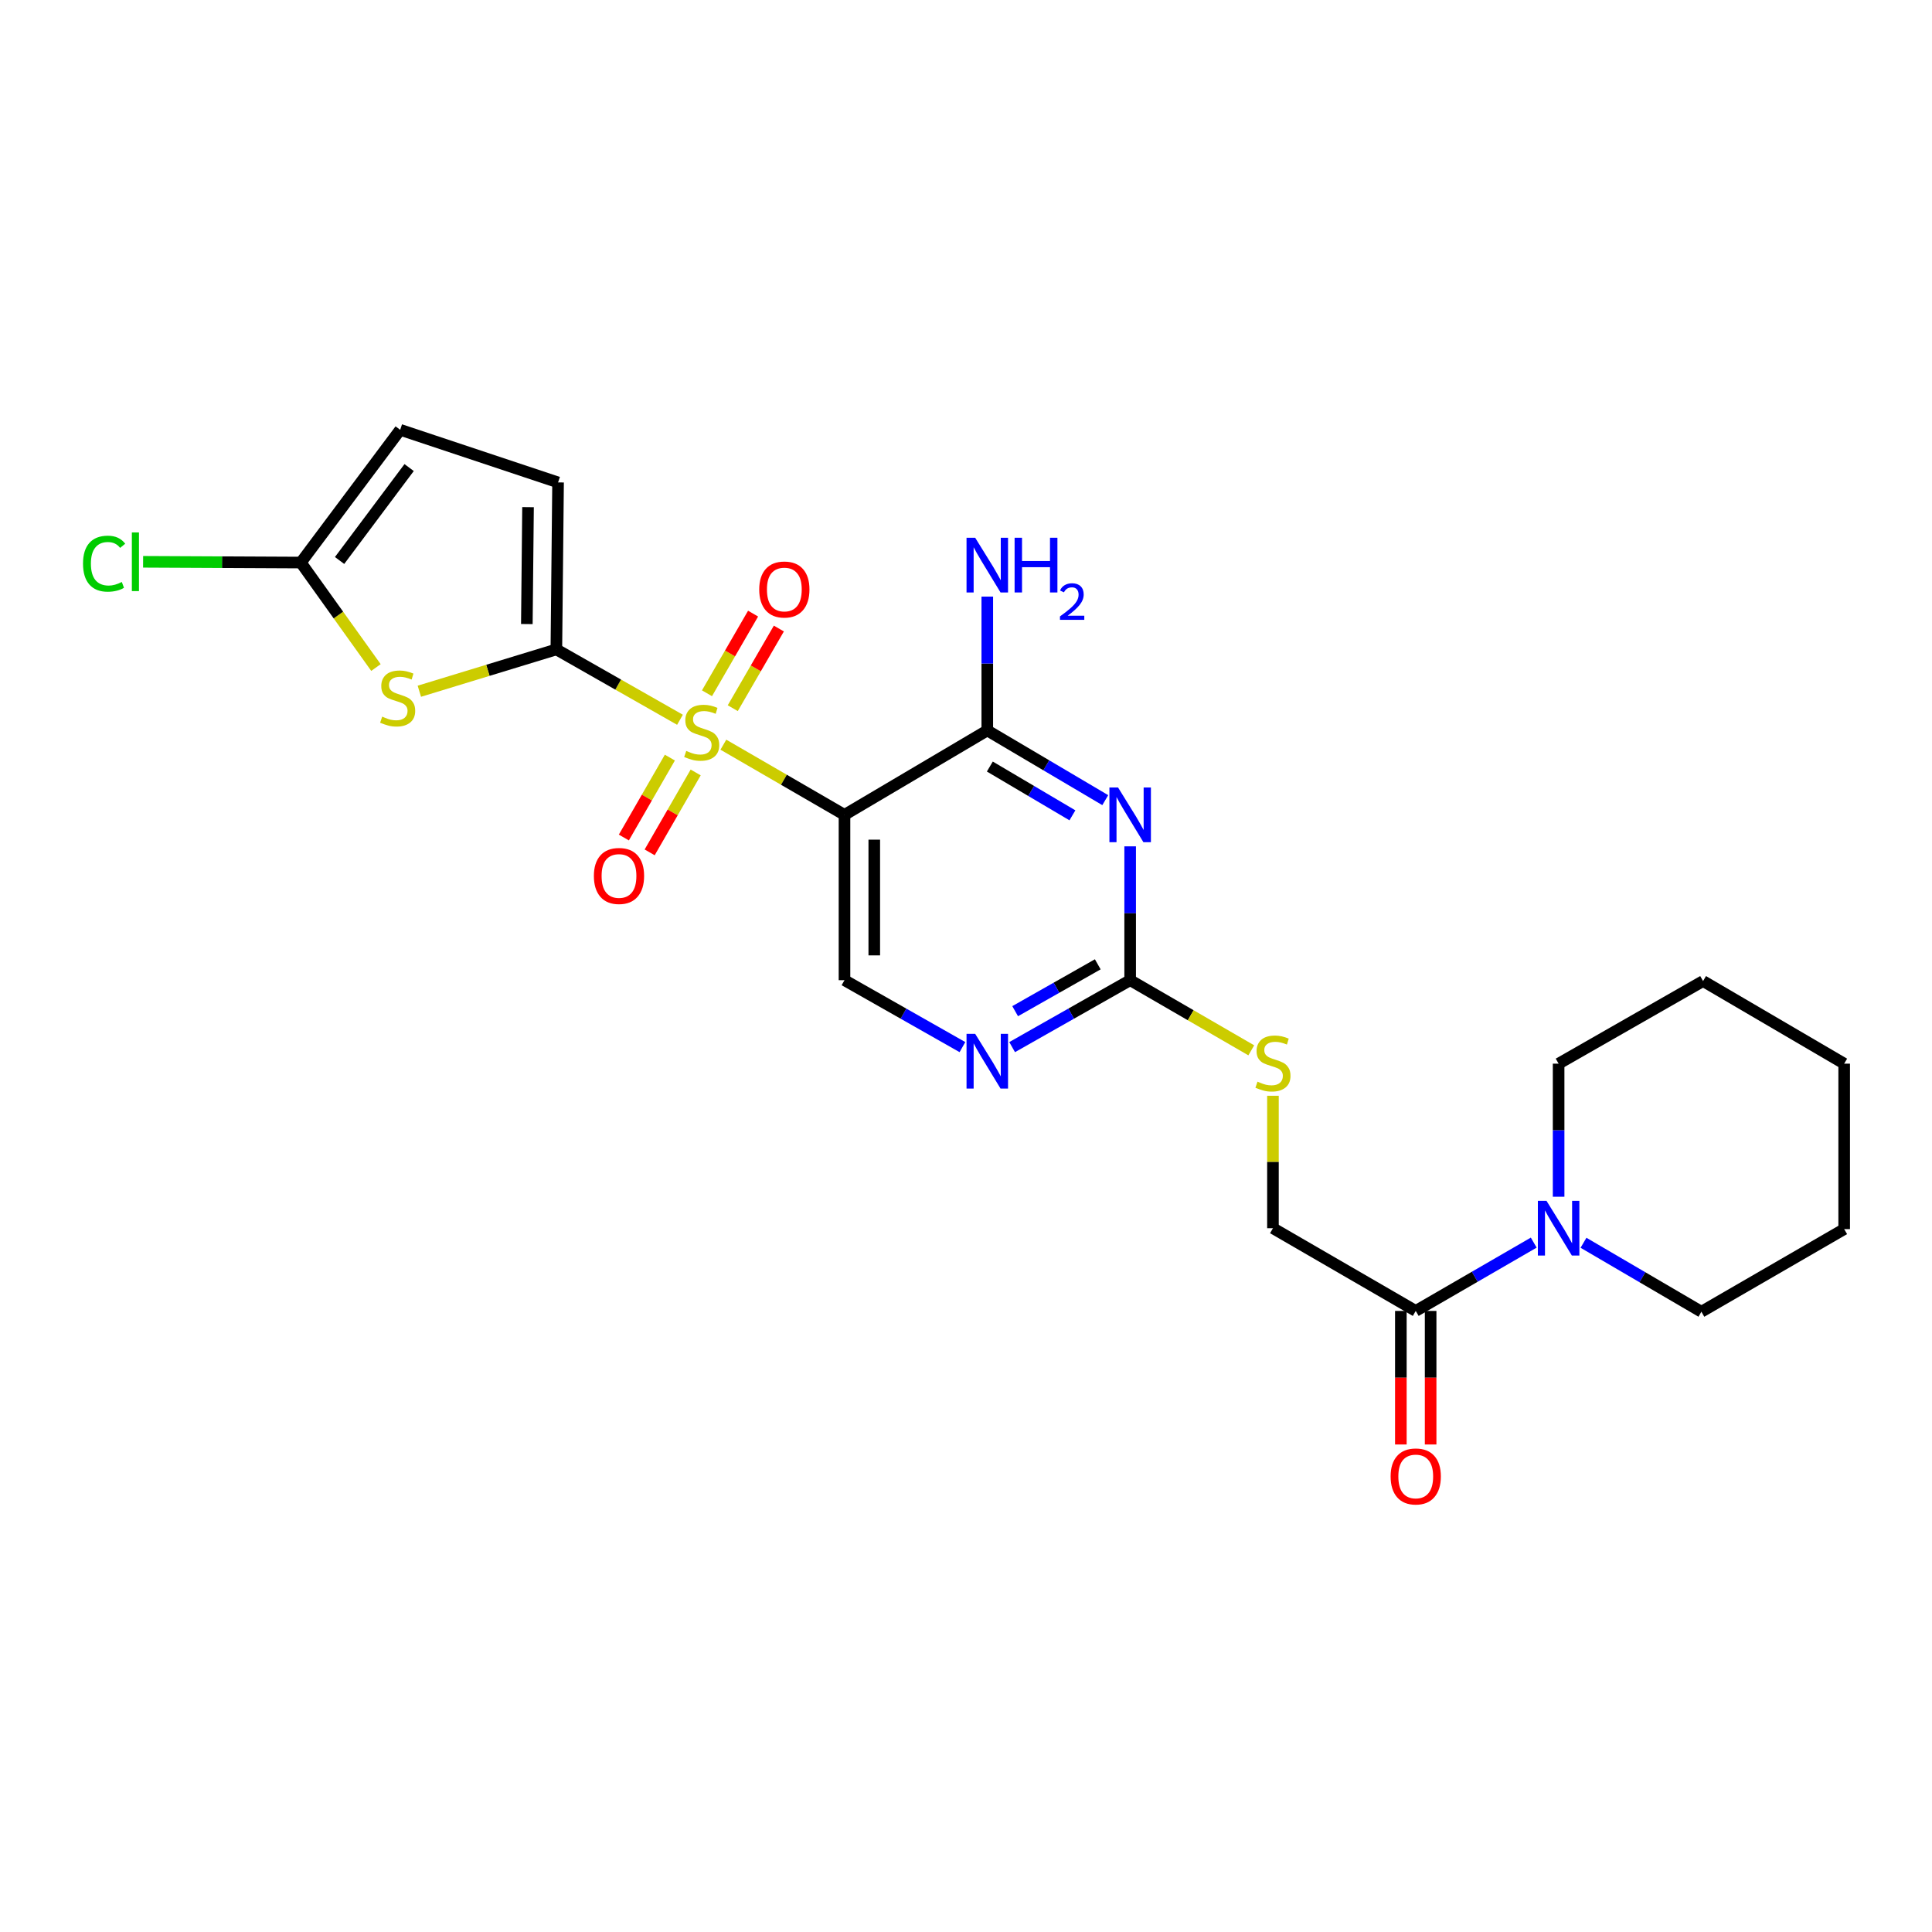 <?xml version='1.0' encoding='iso-8859-1'?>
<svg version='1.1' baseProfile='full'
              xmlns='http://www.w3.org/2000/svg'
                      xmlns:rdkit='http://www.rdkit.org/xml'
                      xmlns:xlink='http://www.w3.org/1999/xlink'
                  xml:space='preserve'
width='1000px' height='1000px' viewBox='0 0 1000 1000'>
<!-- END OF HEADER -->
<rect style='opacity:1.0;fill:#FFFFFF;stroke:none' width='1000' height='1000' x='0' y='0'> </rect>
<path class='bond-0' d='M 351.956,372.552 L 319.964,354.344' style='fill:none;fill-rule:evenodd;stroke:#CCCC00;stroke-width:6px;stroke-linecap:butt;stroke-linejoin:miter;stroke-opacity:1' />
<path class='bond-0' d='M 319.964,354.344 L 287.972,336.136' style='fill:none;fill-rule:evenodd;stroke:#000000;stroke-width:6px;stroke-linecap:butt;stroke-linejoin:miter;stroke-opacity:1' />
<path class='bond-1' d='M 374.415,385.449 L 405.762,403.608' style='fill:none;fill-rule:evenodd;stroke:#CCCC00;stroke-width:6px;stroke-linecap:butt;stroke-linejoin:miter;stroke-opacity:1' />
<path class='bond-1' d='M 405.762,403.608 L 437.108,421.768' style='fill:none;fill-rule:evenodd;stroke:#000000;stroke-width:6px;stroke-linecap:butt;stroke-linejoin:miter;stroke-opacity:1' />
<path class='bond-13' d='M 379.277,366.557 L 391.207,345.943' style='fill:none;fill-rule:evenodd;stroke:#CCCC00;stroke-width:6px;stroke-linecap:butt;stroke-linejoin:miter;stroke-opacity:1' />
<path class='bond-13' d='M 391.207,345.943 L 403.137,325.329' style='fill:none;fill-rule:evenodd;stroke:#FF0000;stroke-width:6px;stroke-linecap:butt;stroke-linejoin:miter;stroke-opacity:1' />
<path class='bond-13' d='M 365.936,358.837 L 377.866,338.223' style='fill:none;fill-rule:evenodd;stroke:#CCCC00;stroke-width:6px;stroke-linecap:butt;stroke-linejoin:miter;stroke-opacity:1' />
<path class='bond-13' d='M 377.866,338.223 L 389.797,317.608' style='fill:none;fill-rule:evenodd;stroke:#FF0000;stroke-width:6px;stroke-linecap:butt;stroke-linejoin:miter;stroke-opacity:1' />
<path class='bond-14' d='M 346.72,392.132 L 334.814,412.814' style='fill:none;fill-rule:evenodd;stroke:#CCCC00;stroke-width:6px;stroke-linecap:butt;stroke-linejoin:miter;stroke-opacity:1' />
<path class='bond-14' d='M 334.814,412.814 L 322.909,433.495' style='fill:none;fill-rule:evenodd;stroke:#FF0000;stroke-width:6px;stroke-linecap:butt;stroke-linejoin:miter;stroke-opacity:1' />
<path class='bond-14' d='M 360.078,399.822 L 348.173,420.504' style='fill:none;fill-rule:evenodd;stroke:#CCCC00;stroke-width:6px;stroke-linecap:butt;stroke-linejoin:miter;stroke-opacity:1' />
<path class='bond-14' d='M 348.173,420.504 L 336.267,441.185' style='fill:none;fill-rule:evenodd;stroke:#FF0000;stroke-width:6px;stroke-linecap:butt;stroke-linejoin:miter;stroke-opacity:1' />
<path class='bond-3' d='M 287.972,336.136 L 252.513,346.959' style='fill:none;fill-rule:evenodd;stroke:#000000;stroke-width:6px;stroke-linecap:butt;stroke-linejoin:miter;stroke-opacity:1' />
<path class='bond-3' d='M 252.513,346.959 L 217.053,357.782' style='fill:none;fill-rule:evenodd;stroke:#CCCC00;stroke-width:6px;stroke-linecap:butt;stroke-linejoin:miter;stroke-opacity:1' />
<path class='bond-7' d='M 287.972,336.136 L 288.854,249.7' style='fill:none;fill-rule:evenodd;stroke:#000000;stroke-width:6px;stroke-linecap:butt;stroke-linejoin:miter;stroke-opacity:1' />
<path class='bond-7' d='M 272.692,323.013 L 273.309,262.508' style='fill:none;fill-rule:evenodd;stroke:#000000;stroke-width:6px;stroke-linecap:butt;stroke-linejoin:miter;stroke-opacity:1' />
<path class='bond-4' d='M 437.108,421.768 L 511.017,378.078' style='fill:none;fill-rule:evenodd;stroke:#000000;stroke-width:6px;stroke-linecap:butt;stroke-linejoin:miter;stroke-opacity:1' />
<path class='bond-11' d='M 437.108,421.768 L 437.108,507.339' style='fill:none;fill-rule:evenodd;stroke:#000000;stroke-width:6px;stroke-linecap:butt;stroke-linejoin:miter;stroke-opacity:1' />
<path class='bond-11' d='M 452.522,434.603 L 452.522,494.504' style='fill:none;fill-rule:evenodd;stroke:#000000;stroke-width:6px;stroke-linecap:butt;stroke-linejoin:miter;stroke-opacity:1' />
<path class='bond-2' d='M 572.081,414.154 L 541.549,396.116' style='fill:none;fill-rule:evenodd;stroke:#0000FF;stroke-width:6px;stroke-linecap:butt;stroke-linejoin:miter;stroke-opacity:1' />
<path class='bond-2' d='M 541.549,396.116 L 511.017,378.078' style='fill:none;fill-rule:evenodd;stroke:#000000;stroke-width:6px;stroke-linecap:butt;stroke-linejoin:miter;stroke-opacity:1' />
<path class='bond-2' d='M 555.081,422.014 L 533.709,409.387' style='fill:none;fill-rule:evenodd;stroke:#0000FF;stroke-width:6px;stroke-linecap:butt;stroke-linejoin:miter;stroke-opacity:1' />
<path class='bond-2' d='M 533.709,409.387 L 512.336,396.761' style='fill:none;fill-rule:evenodd;stroke:#000000;stroke-width:6px;stroke-linecap:butt;stroke-linejoin:miter;stroke-opacity:1' />
<path class='bond-26' d='M 584.968,438.067 L 584.968,472.703' style='fill:none;fill-rule:evenodd;stroke:#0000FF;stroke-width:6px;stroke-linecap:butt;stroke-linejoin:miter;stroke-opacity:1' />
<path class='bond-26' d='M 584.968,472.703 L 584.968,507.339' style='fill:none;fill-rule:evenodd;stroke:#000000;stroke-width:6px;stroke-linecap:butt;stroke-linejoin:miter;stroke-opacity:1' />
<path class='bond-6' d='M 194.593,345.512 L 175.154,318.346' style='fill:none;fill-rule:evenodd;stroke:#CCCC00;stroke-width:6px;stroke-linecap:butt;stroke-linejoin:miter;stroke-opacity:1' />
<path class='bond-6' d='M 175.154,318.346 L 155.714,291.18' style='fill:none;fill-rule:evenodd;stroke:#000000;stroke-width:6px;stroke-linecap:butt;stroke-linejoin:miter;stroke-opacity:1' />
<path class='bond-18' d='M 511.017,378.078 L 511.017,343.438' style='fill:none;fill-rule:evenodd;stroke:#000000;stroke-width:6px;stroke-linecap:butt;stroke-linejoin:miter;stroke-opacity:1' />
<path class='bond-18' d='M 511.017,343.438 L 511.017,308.798' style='fill:none;fill-rule:evenodd;stroke:#0000FF;stroke-width:6px;stroke-linecap:butt;stroke-linejoin:miter;stroke-opacity:1' />
<path class='bond-5' d='M 584.968,507.339 L 554.425,524.662' style='fill:none;fill-rule:evenodd;stroke:#000000;stroke-width:6px;stroke-linecap:butt;stroke-linejoin:miter;stroke-opacity:1' />
<path class='bond-5' d='M 554.425,524.662 L 523.882,541.985' style='fill:none;fill-rule:evenodd;stroke:#0000FF;stroke-width:6px;stroke-linecap:butt;stroke-linejoin:miter;stroke-opacity:1' />
<path class='bond-5' d='M 568.201,499.129 L 546.821,511.255' style='fill:none;fill-rule:evenodd;stroke:#000000;stroke-width:6px;stroke-linecap:butt;stroke-linejoin:miter;stroke-opacity:1' />
<path class='bond-5' d='M 546.821,511.255 L 525.441,523.381' style='fill:none;fill-rule:evenodd;stroke:#0000FF;stroke-width:6px;stroke-linecap:butt;stroke-linejoin:miter;stroke-opacity:1' />
<path class='bond-15' d='M 584.968,507.339 L 616.315,525.495' style='fill:none;fill-rule:evenodd;stroke:#000000;stroke-width:6px;stroke-linecap:butt;stroke-linejoin:miter;stroke-opacity:1' />
<path class='bond-15' d='M 616.315,525.495 L 647.662,543.651' style='fill:none;fill-rule:evenodd;stroke:#CCCC00;stroke-width:6px;stroke-linecap:butt;stroke-linejoin:miter;stroke-opacity:1' />
<path class='bond-19' d='M 155.714,291.18 L 114.893,290.984' style='fill:none;fill-rule:evenodd;stroke:#000000;stroke-width:6px;stroke-linecap:butt;stroke-linejoin:miter;stroke-opacity:1' />
<path class='bond-19' d='M 114.893,290.984 L 74.072,290.788' style='fill:none;fill-rule:evenodd;stroke:#00CC00;stroke-width:6px;stroke-linecap:butt;stroke-linejoin:miter;stroke-opacity:1' />
<path class='bond-25' d='M 155.714,291.18 L 207.136,222.469' style='fill:none;fill-rule:evenodd;stroke:#000000;stroke-width:6px;stroke-linecap:butt;stroke-linejoin:miter;stroke-opacity:1' />
<path class='bond-25' d='M 175.768,290.108 L 211.763,242.011' style='fill:none;fill-rule:evenodd;stroke:#000000;stroke-width:6px;stroke-linecap:butt;stroke-linejoin:miter;stroke-opacity:1' />
<path class='bond-12' d='M 288.854,249.7 L 207.136,222.469' style='fill:none;fill-rule:evenodd;stroke:#000000;stroke-width:6px;stroke-linecap:butt;stroke-linejoin:miter;stroke-opacity:1' />
<path class='bond-8' d='M 793.861,643.173 L 763.323,660.853' style='fill:none;fill-rule:evenodd;stroke:#0000FF;stroke-width:6px;stroke-linecap:butt;stroke-linejoin:miter;stroke-opacity:1' />
<path class='bond-8' d='M 763.323,660.853 L 732.785,678.534' style='fill:none;fill-rule:evenodd;stroke:#000000;stroke-width:6px;stroke-linecap:butt;stroke-linejoin:miter;stroke-opacity:1' />
<path class='bond-20' d='M 806.737,619.429 L 806.737,584.989' style='fill:none;fill-rule:evenodd;stroke:#0000FF;stroke-width:6px;stroke-linecap:butt;stroke-linejoin:miter;stroke-opacity:1' />
<path class='bond-20' d='M 806.737,584.989 L 806.737,550.549' style='fill:none;fill-rule:evenodd;stroke:#000000;stroke-width:6px;stroke-linecap:butt;stroke-linejoin:miter;stroke-opacity:1' />
<path class='bond-21' d='M 819.617,643.254 L 850.127,661.104' style='fill:none;fill-rule:evenodd;stroke:#0000FF;stroke-width:6px;stroke-linecap:butt;stroke-linejoin:miter;stroke-opacity:1' />
<path class='bond-21' d='M 850.127,661.104 L 880.637,678.953' style='fill:none;fill-rule:evenodd;stroke:#000000;stroke-width:6px;stroke-linecap:butt;stroke-linejoin:miter;stroke-opacity:1' />
<path class='bond-9' d='M 732.785,678.534 L 658.877,635.718' style='fill:none;fill-rule:evenodd;stroke:#000000;stroke-width:6px;stroke-linecap:butt;stroke-linejoin:miter;stroke-opacity:1' />
<path class='bond-17' d='M 725.079,678.534 L 725.079,713.098' style='fill:none;fill-rule:evenodd;stroke:#000000;stroke-width:6px;stroke-linecap:butt;stroke-linejoin:miter;stroke-opacity:1' />
<path class='bond-17' d='M 725.079,713.098 L 725.079,747.663' style='fill:none;fill-rule:evenodd;stroke:#FF0000;stroke-width:6px;stroke-linecap:butt;stroke-linejoin:miter;stroke-opacity:1' />
<path class='bond-17' d='M 740.492,678.534 L 740.492,713.098' style='fill:none;fill-rule:evenodd;stroke:#000000;stroke-width:6px;stroke-linecap:butt;stroke-linejoin:miter;stroke-opacity:1' />
<path class='bond-17' d='M 740.492,713.098 L 740.492,747.663' style='fill:none;fill-rule:evenodd;stroke:#FF0000;stroke-width:6px;stroke-linecap:butt;stroke-linejoin:miter;stroke-opacity:1' />
<path class='bond-10' d='M 498.152,541.981 L 467.63,524.66' style='fill:none;fill-rule:evenodd;stroke:#0000FF;stroke-width:6px;stroke-linecap:butt;stroke-linejoin:miter;stroke-opacity:1' />
<path class='bond-10' d='M 467.63,524.66 L 437.108,507.339' style='fill:none;fill-rule:evenodd;stroke:#000000;stroke-width:6px;stroke-linecap:butt;stroke-linejoin:miter;stroke-opacity:1' />
<path class='bond-16' d='M 658.877,567.166 L 658.877,601.442' style='fill:none;fill-rule:evenodd;stroke:#CCCC00;stroke-width:6px;stroke-linecap:butt;stroke-linejoin:miter;stroke-opacity:1' />
<path class='bond-16' d='M 658.877,601.442 L 658.877,635.718' style='fill:none;fill-rule:evenodd;stroke:#000000;stroke-width:6px;stroke-linecap:butt;stroke-linejoin:miter;stroke-opacity:1' />
<path class='bond-23' d='M 806.737,550.549 L 881.51,507.793' style='fill:none;fill-rule:evenodd;stroke:#000000;stroke-width:6px;stroke-linecap:butt;stroke-linejoin:miter;stroke-opacity:1' />
<path class='bond-22' d='M 880.637,678.953 L 954.545,636.189' style='fill:none;fill-rule:evenodd;stroke:#000000;stroke-width:6px;stroke-linecap:butt;stroke-linejoin:miter;stroke-opacity:1' />
<path class='bond-24' d='M 954.545,636.189 L 954.545,550.549' style='fill:none;fill-rule:evenodd;stroke:#000000;stroke-width:6px;stroke-linecap:butt;stroke-linejoin:miter;stroke-opacity:1' />
<path class='bond-27' d='M 881.51,507.793 L 954.545,550.549' style='fill:none;fill-rule:evenodd;stroke:#000000;stroke-width:6px;stroke-linecap:butt;stroke-linejoin:miter;stroke-opacity:1' />
<path  class='atom-0' d='M 355.2 388.672
Q 355.52 388.792, 356.84 389.352
Q 358.16 389.912, 359.6 390.272
Q 361.08 390.592, 362.52 390.592
Q 365.2 390.592, 366.76 389.312
Q 368.32 387.992, 368.32 385.712
Q 368.32 384.152, 367.52 383.192
Q 366.76 382.232, 365.56 381.712
Q 364.36 381.192, 362.36 380.592
Q 359.84 379.832, 358.32 379.112
Q 356.84 378.392, 355.76 376.872
Q 354.72 375.352, 354.72 372.792
Q 354.72 369.232, 357.12 367.032
Q 359.56 364.832, 364.36 364.832
Q 367.64 364.832, 371.36 366.392
L 370.44 369.472
Q 367.04 368.072, 364.48 368.072
Q 361.72 368.072, 360.2 369.232
Q 358.68 370.352, 358.72 372.312
Q 358.72 373.832, 359.48 374.752
Q 360.28 375.672, 361.4 376.192
Q 362.56 376.712, 364.48 377.312
Q 367.04 378.112, 368.56 378.912
Q 370.08 379.712, 371.16 381.352
Q 372.28 382.952, 372.28 385.712
Q 372.28 389.632, 369.64 391.752
Q 367.04 393.832, 362.68 393.832
Q 360.16 393.832, 358.24 393.272
Q 356.36 392.752, 354.12 391.832
L 355.2 388.672
' fill='#CCCC00'/>
<path  class='atom-3' d='M 578.708 407.608
L 587.988 422.608
Q 588.908 424.088, 590.388 426.768
Q 591.868 429.448, 591.948 429.608
L 591.948 407.608
L 595.708 407.608
L 595.708 435.928
L 591.828 435.928
L 581.868 419.528
Q 580.708 417.608, 579.468 415.408
Q 578.268 413.208, 577.908 412.528
L 577.908 435.928
L 574.228 435.928
L 574.228 407.608
L 578.708 407.608
' fill='#0000FF'/>
<path  class='atom-4' d='M 197.826 370.929
Q 198.146 371.049, 199.466 371.609
Q 200.786 372.169, 202.226 372.529
Q 203.706 372.849, 205.146 372.849
Q 207.826 372.849, 209.386 371.569
Q 210.946 370.249, 210.946 367.969
Q 210.946 366.409, 210.146 365.449
Q 209.386 364.489, 208.186 363.969
Q 206.986 363.449, 204.986 362.849
Q 202.466 362.089, 200.946 361.369
Q 199.466 360.649, 198.386 359.129
Q 197.346 357.609, 197.346 355.049
Q 197.346 351.489, 199.746 349.289
Q 202.186 347.089, 206.986 347.089
Q 210.266 347.089, 213.986 348.649
L 213.066 351.729
Q 209.666 350.329, 207.106 350.329
Q 204.346 350.329, 202.826 351.489
Q 201.306 352.609, 201.346 354.569
Q 201.346 356.089, 202.106 357.009
Q 202.906 357.929, 204.026 358.449
Q 205.186 358.969, 207.106 359.569
Q 209.666 360.369, 211.186 361.169
Q 212.706 361.969, 213.786 363.609
Q 214.906 365.209, 214.906 367.969
Q 214.906 371.889, 212.266 374.009
Q 209.666 376.089, 205.306 376.089
Q 202.786 376.089, 200.866 375.529
Q 198.986 375.009, 196.746 374.089
L 197.826 370.929
' fill='#CCCC00'/>
<path  class='atom-9' d='M 800.477 621.558
L 809.757 636.558
Q 810.677 638.038, 812.157 640.718
Q 813.637 643.398, 813.717 643.558
L 813.717 621.558
L 817.477 621.558
L 817.477 649.878
L 813.597 649.878
L 803.637 633.478
Q 802.477 631.558, 801.237 629.358
Q 800.037 627.158, 799.677 626.478
L 799.677 649.878
L 795.997 649.878
L 795.997 621.558
L 800.477 621.558
' fill='#0000FF'/>
<path  class='atom-11' d='M 504.757 535.122
L 514.037 550.122
Q 514.957 551.602, 516.437 554.282
Q 517.917 556.962, 517.997 557.122
L 517.997 535.122
L 521.757 535.122
L 521.757 563.442
L 517.877 563.442
L 507.917 547.042
Q 506.757 545.122, 505.517 542.922
Q 504.317 540.722, 503.957 540.042
L 503.957 563.442
L 500.277 563.442
L 500.277 535.122
L 504.757 535.122
' fill='#0000FF'/>
<path  class='atom-14' d='M 392.973 305.123
Q 392.973 298.323, 396.333 294.523
Q 399.693 290.723, 405.973 290.723
Q 412.253 290.723, 415.613 294.523
Q 418.973 298.323, 418.973 305.123
Q 418.973 312.003, 415.573 315.923
Q 412.173 319.803, 405.973 319.803
Q 399.733 319.803, 396.333 315.923
Q 392.973 312.043, 392.973 305.123
M 405.973 316.603
Q 410.293 316.603, 412.613 313.723
Q 414.973 310.803, 414.973 305.123
Q 414.973 299.563, 412.613 296.763
Q 410.293 293.923, 405.973 293.923
Q 401.653 293.923, 399.293 296.723
Q 396.973 299.523, 396.973 305.123
Q 396.973 310.843, 399.293 313.723
Q 401.653 316.603, 405.973 316.603
' fill='#FF0000'/>
<path  class='atom-15' d='M 307.392 453.394
Q 307.392 446.594, 310.752 442.794
Q 314.112 438.994, 320.392 438.994
Q 326.672 438.994, 330.032 442.794
Q 333.392 446.594, 333.392 453.394
Q 333.392 460.274, 329.992 464.194
Q 326.592 468.074, 320.392 468.074
Q 314.152 468.074, 310.752 464.194
Q 307.392 460.314, 307.392 453.394
M 320.392 464.874
Q 324.712 464.874, 327.032 461.994
Q 329.392 459.074, 329.392 453.394
Q 329.392 447.834, 327.032 445.034
Q 324.712 442.194, 320.392 442.194
Q 316.072 442.194, 313.712 444.994
Q 311.392 447.794, 311.392 453.394
Q 311.392 459.114, 313.712 461.994
Q 316.072 464.874, 320.392 464.874
' fill='#FF0000'/>
<path  class='atom-16' d='M 650.877 559.866
Q 651.197 559.986, 652.517 560.546
Q 653.837 561.106, 655.277 561.466
Q 656.757 561.786, 658.197 561.786
Q 660.877 561.786, 662.437 560.506
Q 663.997 559.186, 663.997 556.906
Q 663.997 555.346, 663.197 554.386
Q 662.437 553.426, 661.237 552.906
Q 660.037 552.386, 658.037 551.786
Q 655.517 551.026, 653.997 550.306
Q 652.517 549.586, 651.437 548.066
Q 650.397 546.546, 650.397 543.986
Q 650.397 540.426, 652.797 538.226
Q 655.237 536.026, 660.037 536.026
Q 663.317 536.026, 667.037 537.586
L 666.117 540.666
Q 662.717 539.266, 660.157 539.266
Q 657.397 539.266, 655.877 540.426
Q 654.357 541.546, 654.397 543.506
Q 654.397 545.026, 655.157 545.946
Q 655.957 546.866, 657.077 547.386
Q 658.237 547.906, 660.157 548.506
Q 662.717 549.306, 664.237 550.106
Q 665.757 550.906, 666.837 552.546
Q 667.957 554.146, 667.957 556.906
Q 667.957 560.826, 665.317 562.946
Q 662.717 565.026, 658.357 565.026
Q 655.837 565.026, 653.917 564.466
Q 652.037 563.946, 649.797 563.026
L 650.877 559.866
' fill='#CCCC00'/>
<path  class='atom-18' d='M 719.785 764.203
Q 719.785 757.403, 723.145 753.603
Q 726.505 749.803, 732.785 749.803
Q 739.065 749.803, 742.425 753.603
Q 745.785 757.403, 745.785 764.203
Q 745.785 771.083, 742.385 775.003
Q 738.985 778.883, 732.785 778.883
Q 726.545 778.883, 723.145 775.003
Q 719.785 771.123, 719.785 764.203
M 732.785 775.683
Q 737.105 775.683, 739.425 772.803
Q 741.785 769.883, 741.785 764.203
Q 741.785 758.643, 739.425 755.843
Q 737.105 753.003, 732.785 753.003
Q 728.465 753.003, 726.105 755.803
Q 723.785 758.603, 723.785 764.203
Q 723.785 769.923, 726.105 772.803
Q 728.465 775.683, 732.785 775.683
' fill='#FF0000'/>
<path  class='atom-19' d='M 504.757 278.338
L 514.037 293.338
Q 514.957 294.818, 516.437 297.498
Q 517.917 300.178, 517.997 300.338
L 517.997 278.338
L 521.757 278.338
L 521.757 306.658
L 517.877 306.658
L 507.917 290.258
Q 506.757 288.338, 505.517 286.138
Q 504.317 283.938, 503.957 283.258
L 503.957 306.658
L 500.277 306.658
L 500.277 278.338
L 504.757 278.338
' fill='#0000FF'/>
<path  class='atom-19' d='M 525.157 278.338
L 528.997 278.338
L 528.997 290.378
L 543.477 290.378
L 543.477 278.338
L 547.317 278.338
L 547.317 306.658
L 543.477 306.658
L 543.477 293.578
L 528.997 293.578
L 528.997 306.658
L 525.157 306.658
L 525.157 278.338
' fill='#0000FF'/>
<path  class='atom-19' d='M 548.69 305.665
Q 549.376 303.896, 551.013 302.919
Q 552.65 301.916, 554.92 301.916
Q 557.745 301.916, 559.329 303.447
Q 560.913 304.978, 560.913 307.697
Q 560.913 310.469, 558.854 313.057
Q 556.821 315.644, 552.597 318.706
L 561.23 318.706
L 561.23 320.818
L 548.637 320.818
L 548.637 319.049
Q 552.122 316.568, 554.181 314.72
Q 556.266 312.872, 557.27 311.209
Q 558.273 309.545, 558.273 307.829
Q 558.273 306.034, 557.375 305.031
Q 556.478 304.028, 554.92 304.028
Q 553.415 304.028, 552.412 304.635
Q 551.409 305.242, 550.696 306.589
L 548.69 305.665
' fill='#0000FF'/>
<path  class='atom-20' d='M 42.971 291.749
Q 42.971 284.709, 46.251 281.029
Q 49.571 277.309, 55.851 277.309
Q 61.691 277.309, 64.811 281.429
L 62.171 283.589
Q 59.891 280.589, 55.851 280.589
Q 51.571 280.589, 49.291 283.469
Q 47.051 286.309, 47.051 291.749
Q 47.051 297.349, 49.371 300.229
Q 51.731 303.109, 56.291 303.109
Q 59.411 303.109, 63.051 301.229
L 64.171 304.229
Q 62.691 305.189, 60.451 305.749
Q 58.211 306.309, 55.731 306.309
Q 49.571 306.309, 46.251 302.549
Q 42.971 298.789, 42.971 291.749
' fill='#00CC00'/>
<path  class='atom-20' d='M 68.251 275.589
L 71.931 275.589
L 71.931 305.949
L 68.251 305.949
L 68.251 275.589
' fill='#00CC00'/>
</svg>
